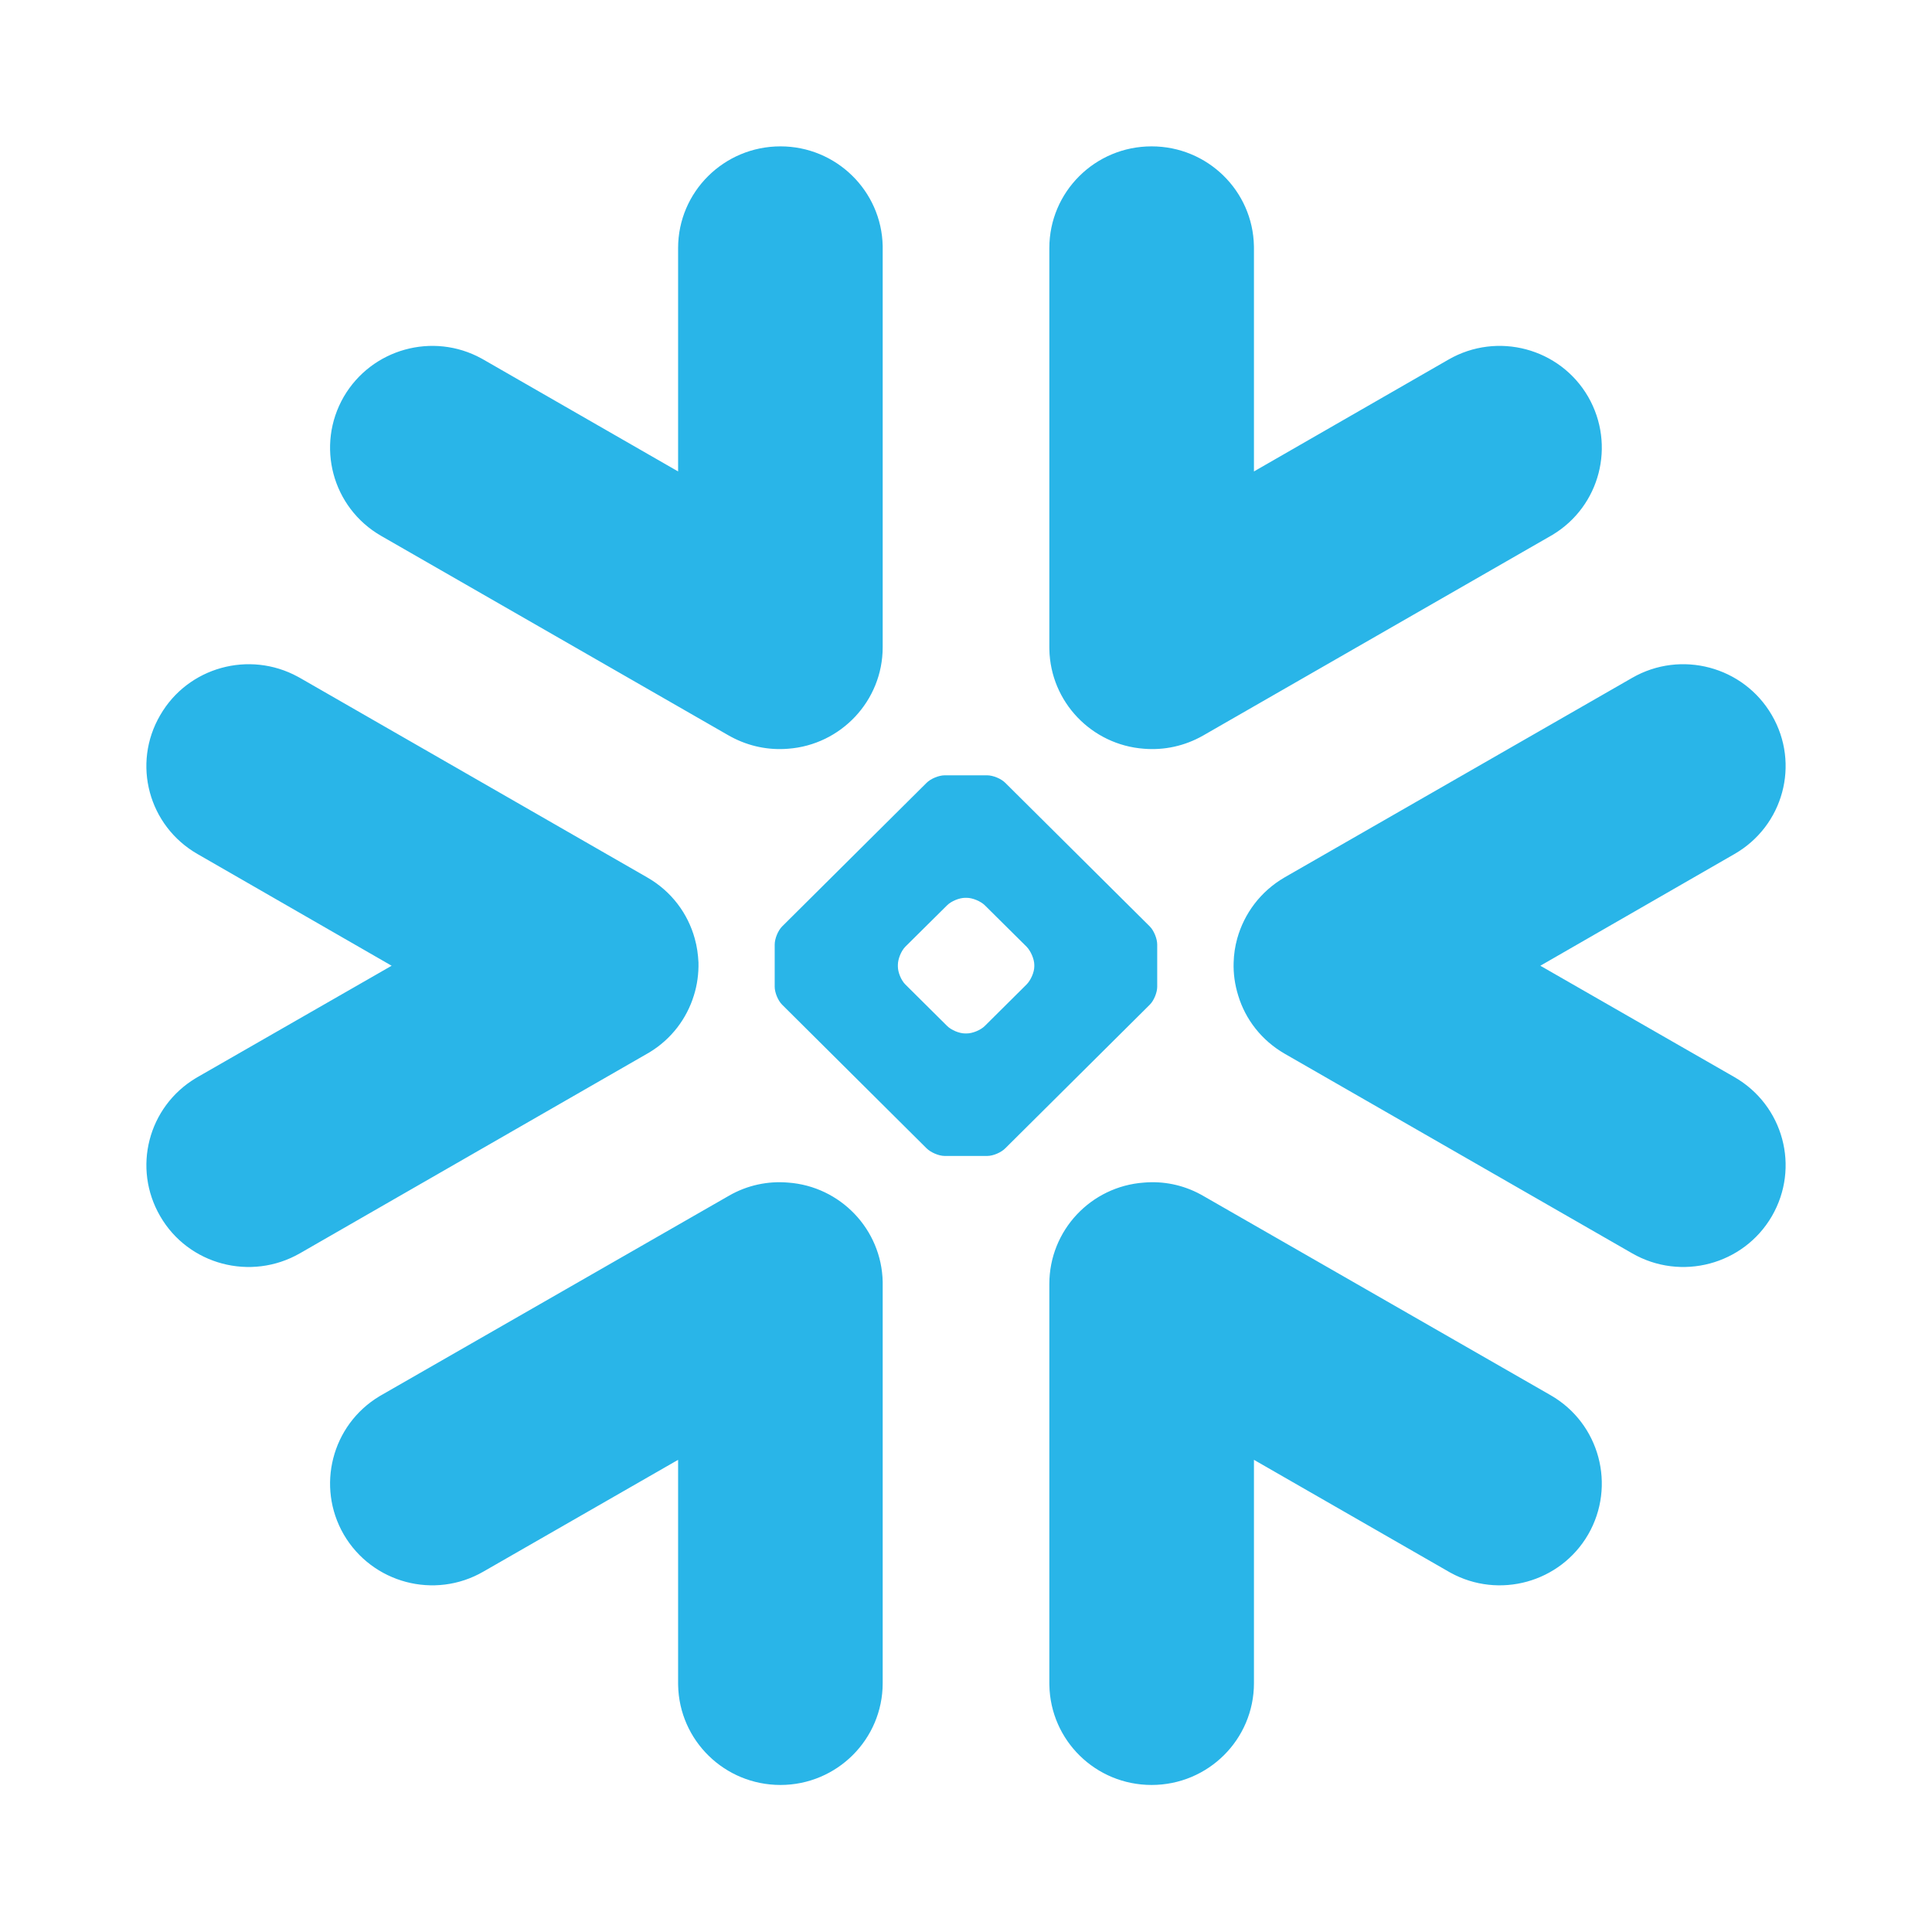 <svg width="66" height="66" viewBox="0 0 66 66" fill="none" xmlns="http://www.w3.org/2000/svg">
<g clip-path="url(#clip0_5949_16864)">
<path d="M26.921 40.399C28.704 40.526 30.117 41.992 30.154 43.79L30.154 43.862V57.498C30.154 59.42 28.587 60.977 26.662 60.977C24.751 60.977 23.203 59.458 23.166 57.568L23.165 57.498V49.87L16.514 53.688C14.846 54.653 12.713 54.082 11.744 52.422C10.793 50.779 11.336 48.68 12.956 47.702L13.021 47.664L24.893 40.853C25.531 40.483 26.24 40.341 26.921 40.399ZM41.02 40.806L41.104 40.853L52.974 47.664C54.647 48.625 55.214 50.758 54.253 52.422C53.302 54.06 51.209 54.638 49.549 53.725L49.484 53.688L42.837 49.87V57.498C42.837 59.42 41.274 60.977 39.34 60.977C37.429 60.977 35.885 59.458 35.848 57.568L35.847 57.498V43.862C35.847 42.031 37.269 40.527 39.08 40.399C39.73 40.343 40.405 40.471 41.02 40.806ZM10.178 23.12L10.244 23.156L22.107 29.972C22.942 30.45 23.498 31.209 23.733 32.059C23.811 32.333 23.847 32.606 23.861 32.88C23.869 33.258 23.82 33.64 23.702 34.012C23.46 34.792 22.944 35.49 22.187 35.95L22.107 35.996L10.244 42.816C8.569 43.775 6.434 43.208 5.473 41.548C4.516 39.902 5.06 37.812 6.685 36.833L6.749 36.795L13.379 32.991L6.749 29.176C5.074 28.215 4.502 26.093 5.473 24.431C6.421 22.789 8.514 22.212 10.178 23.12ZM60.529 24.431C61.497 26.093 60.925 28.215 59.25 29.176L52.62 32.991L59.25 36.795C60.925 37.758 61.497 39.88 60.529 41.548C59.563 43.208 57.426 43.775 55.758 42.816L43.885 35.996C43.093 35.538 42.544 34.819 42.3 34.012C42.184 33.64 42.13 33.258 42.143 32.88C42.15 32.606 42.19 32.333 42.266 32.059C42.504 31.209 43.06 30.451 43.885 29.972L55.758 23.156C57.426 22.197 59.563 22.767 60.529 24.431ZM33.723 26.486C33.924 26.486 34.201 26.6 34.343 26.744L39.277 31.647C39.418 31.787 39.532 32.065 39.532 32.266V33.712C39.532 33.907 39.418 34.185 39.277 34.323L34.343 39.227C34.201 39.371 33.929 39.489 33.723 39.489H32.272C32.073 39.489 31.796 39.371 31.652 39.227L26.72 34.323C26.579 34.185 26.465 33.907 26.465 33.712V32.266C26.465 32.065 26.579 31.787 26.72 31.647L31.652 26.744C31.796 26.6 32.073 26.486 32.272 26.486H33.723ZM33.025 30.671H32.969C32.77 30.671 32.493 30.787 32.355 30.926L30.926 32.342C30.783 32.488 30.673 32.764 30.673 32.962V33.018C30.673 33.213 30.783 33.487 30.926 33.629L32.355 35.048C32.495 35.189 32.77 35.304 32.969 35.304H33.025C33.224 35.304 33.502 35.189 33.643 35.048L35.071 33.629C35.212 33.487 35.333 33.213 35.333 33.018V32.962C35.333 32.764 35.212 32.488 35.071 32.342L33.643 30.926C33.502 30.787 33.224 30.671 33.025 30.671ZM39.34 5C41.251 5 42.799 6.52 42.836 8.405L42.837 8.474V16.105L49.484 12.283C51.154 11.322 53.289 11.892 54.253 13.553C55.202 15.2 54.661 17.291 53.039 18.269L52.974 18.307L41.104 25.125C40.466 25.49 39.76 25.634 39.08 25.578C37.293 25.447 35.884 23.979 35.848 22.183L35.847 22.111V8.474C35.847 6.558 37.406 5 39.34 5ZM26.662 5C28.564 5 30.116 6.52 30.154 8.405L30.154 8.474V22.111C30.154 23.939 28.728 25.446 26.921 25.578C26.269 25.632 25.593 25.502 24.977 25.171L24.893 25.125L13.021 18.307C11.35 17.346 10.78 15.222 11.744 13.553C12.7 11.914 14.79 11.337 16.448 12.246L16.514 12.283L23.165 16.105V8.474C23.165 6.558 24.728 5 26.662 5Z" fill="#29B5E8"/>
</g>
<defs>
<clipPath id="clip0_5949_16864">
<rect width="56" height="56" fill="white" transform="translate(5 5)"/>
</clipPath>
</defs>
</svg>

